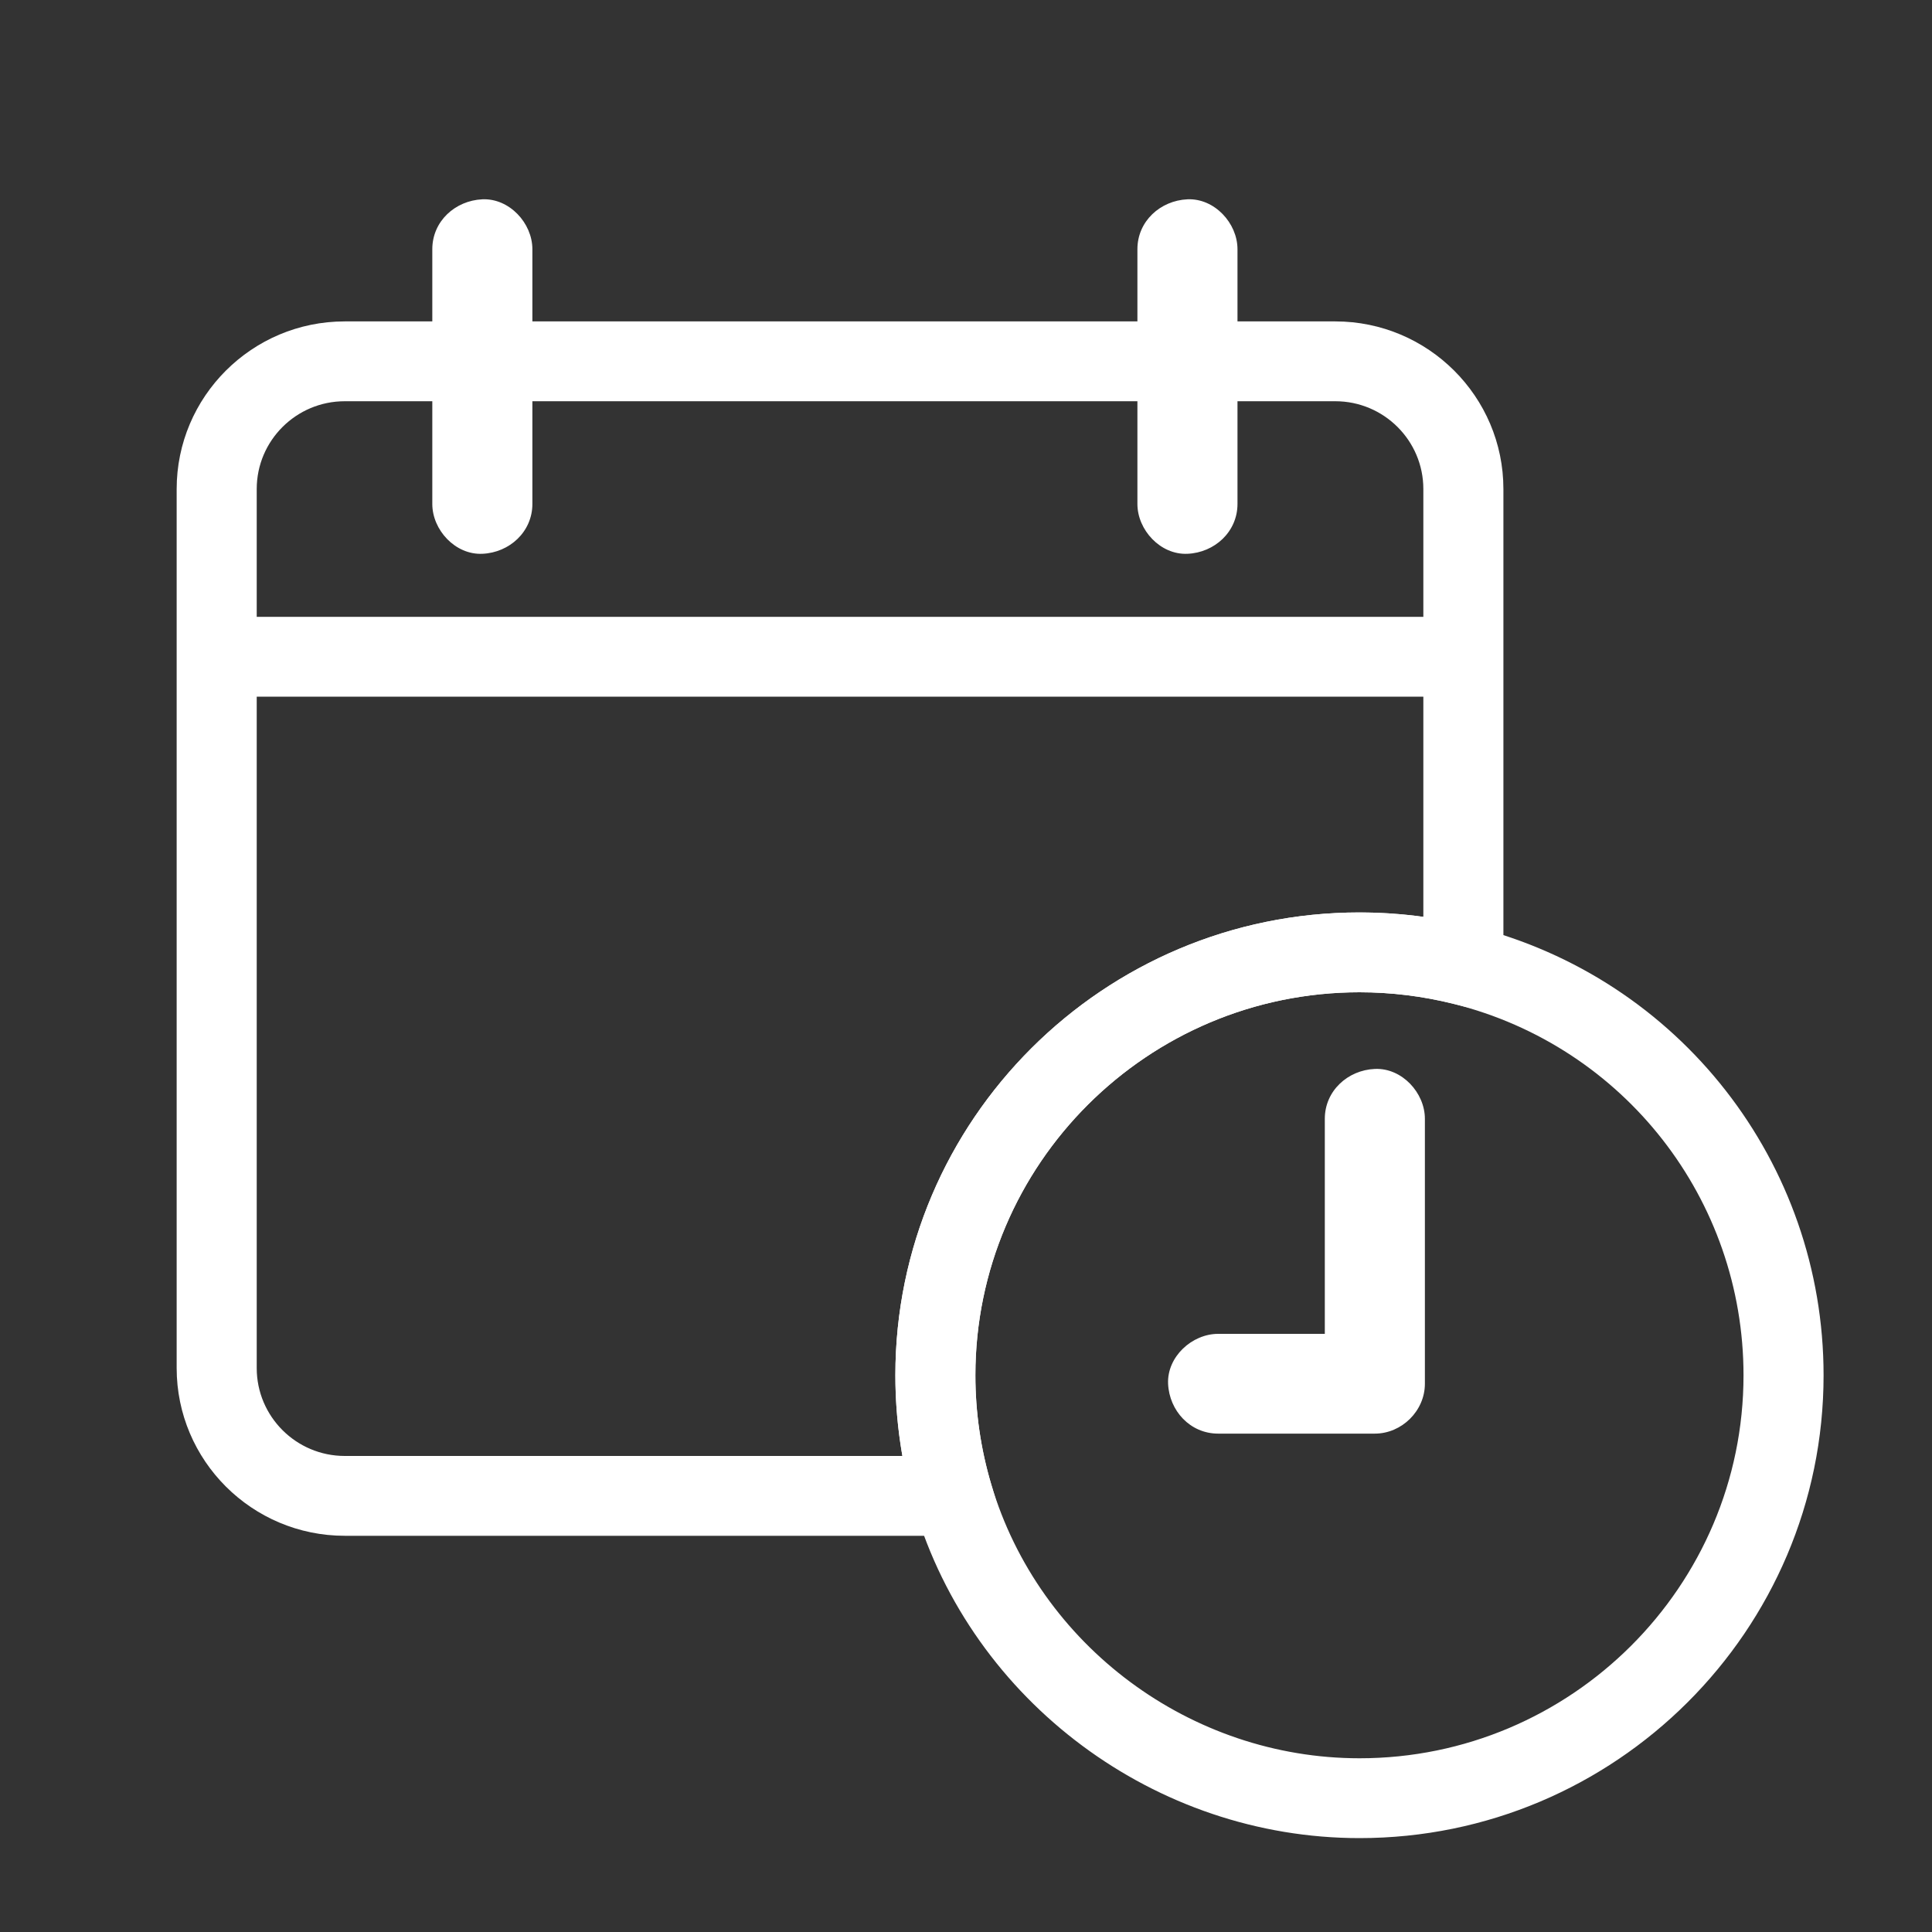 <svg width="25" height="25" viewBox="0 0 25 25" fill="none" xmlns="http://www.w3.org/2000/svg">
<rect x="0" y="0" width="25" height="25" fill="#333333" stroke="none"/>
<path d="M13.026 19.873H4.461C3.261 19.873 2.286 18.9 2.286 17.703V6.328C2.286 5.132 3.261 4.159 4.461 4.159H17.279C18.478 4.159 19.454 5.132 19.454 6.328V13.151L18.81 12.99C18.412 12.891 18.002 12.84 17.592 12.84C14.851 12.84 12.622 15.063 12.622 17.796C12.622 18.276 12.691 18.752 12.827 19.209L13.026 19.873ZM4.461 5.192C3.833 5.192 3.322 5.701 3.322 6.328V17.703C3.322 18.33 3.833 18.84 4.461 18.84H11.677C11.617 18.496 11.586 18.147 11.586 17.796C11.586 14.494 14.28 11.807 17.592 11.807C17.868 11.807 18.144 11.826 18.418 11.864V6.328C18.418 5.701 17.907 5.192 17.279 5.192H4.461Z" fill="white"/>
<path d="M19.113 7.982H2.716V9.015H19.113V7.982Z" fill="white"/>
<path d="M5.594 3.225C5.594 4.185 5.594 5.146 5.594 6.107C5.594 6.245 5.594 6.383 5.594 6.521C5.594 6.858 5.892 7.182 6.242 7.166C6.592 7.151 6.889 6.882 6.889 6.521C6.889 5.56 6.889 4.6 6.889 3.639C6.889 3.501 6.889 3.363 6.889 3.225C6.889 2.887 6.591 2.564 6.242 2.579C5.891 2.595 5.594 2.862 5.594 3.225Z" fill="white"/>
<path d="M14.718 3.225C14.718 4.185 14.718 5.146 14.718 6.107C14.718 6.245 14.718 6.383 14.718 6.521C14.718 6.858 15.016 7.182 15.366 7.166C15.716 7.151 16.013 6.882 16.013 6.521C16.013 5.56 16.013 4.6 16.013 3.639C16.013 3.501 16.013 3.363 16.013 3.225C16.013 2.887 15.715 2.564 15.366 2.579C15.015 2.595 14.718 2.862 14.718 3.225Z" fill="white"/>
<path d="M17.592 23.785C14.952 23.785 12.584 22.024 11.834 19.503C11.669 18.951 11.586 18.376 11.586 17.796C11.586 14.494 14.28 11.807 17.592 11.807C18.087 11.807 18.582 11.868 19.062 11.988C21.732 12.658 23.597 15.046 23.597 17.796C23.597 21.099 20.903 23.785 17.592 23.785ZM17.592 12.84C14.851 12.84 12.621 15.063 12.621 17.796C12.621 18.276 12.691 18.752 12.827 19.209C13.448 21.296 15.407 22.752 17.592 22.752C20.331 22.752 22.561 20.529 22.561 17.796C22.561 15.521 21.019 13.544 18.81 12.99C18.413 12.89 18.003 12.84 17.592 12.84Z" fill="white"/>
<path d="M15.763 18.551C16.355 18.551 16.947 18.551 17.539 18.551C17.623 18.551 17.707 18.551 17.79 18.551C18.14 18.551 18.438 18.255 18.438 17.906C18.438 16.906 18.438 15.908 18.438 14.909C18.438 14.765 18.438 14.621 18.438 14.477C18.438 14.14 18.14 13.816 17.79 13.832C17.44 13.847 17.143 14.116 17.143 14.477C17.143 15.477 17.143 16.475 17.143 17.474C17.143 17.618 17.143 17.762 17.143 17.906C17.359 17.691 17.575 17.475 17.79 17.26C17.198 17.26 16.606 17.26 16.014 17.26C15.93 17.26 15.846 17.26 15.763 17.26C15.424 17.26 15.1 17.557 15.115 17.906C15.131 18.255 15.4 18.551 15.763 18.551Z" fill="white"/>
</svg>

